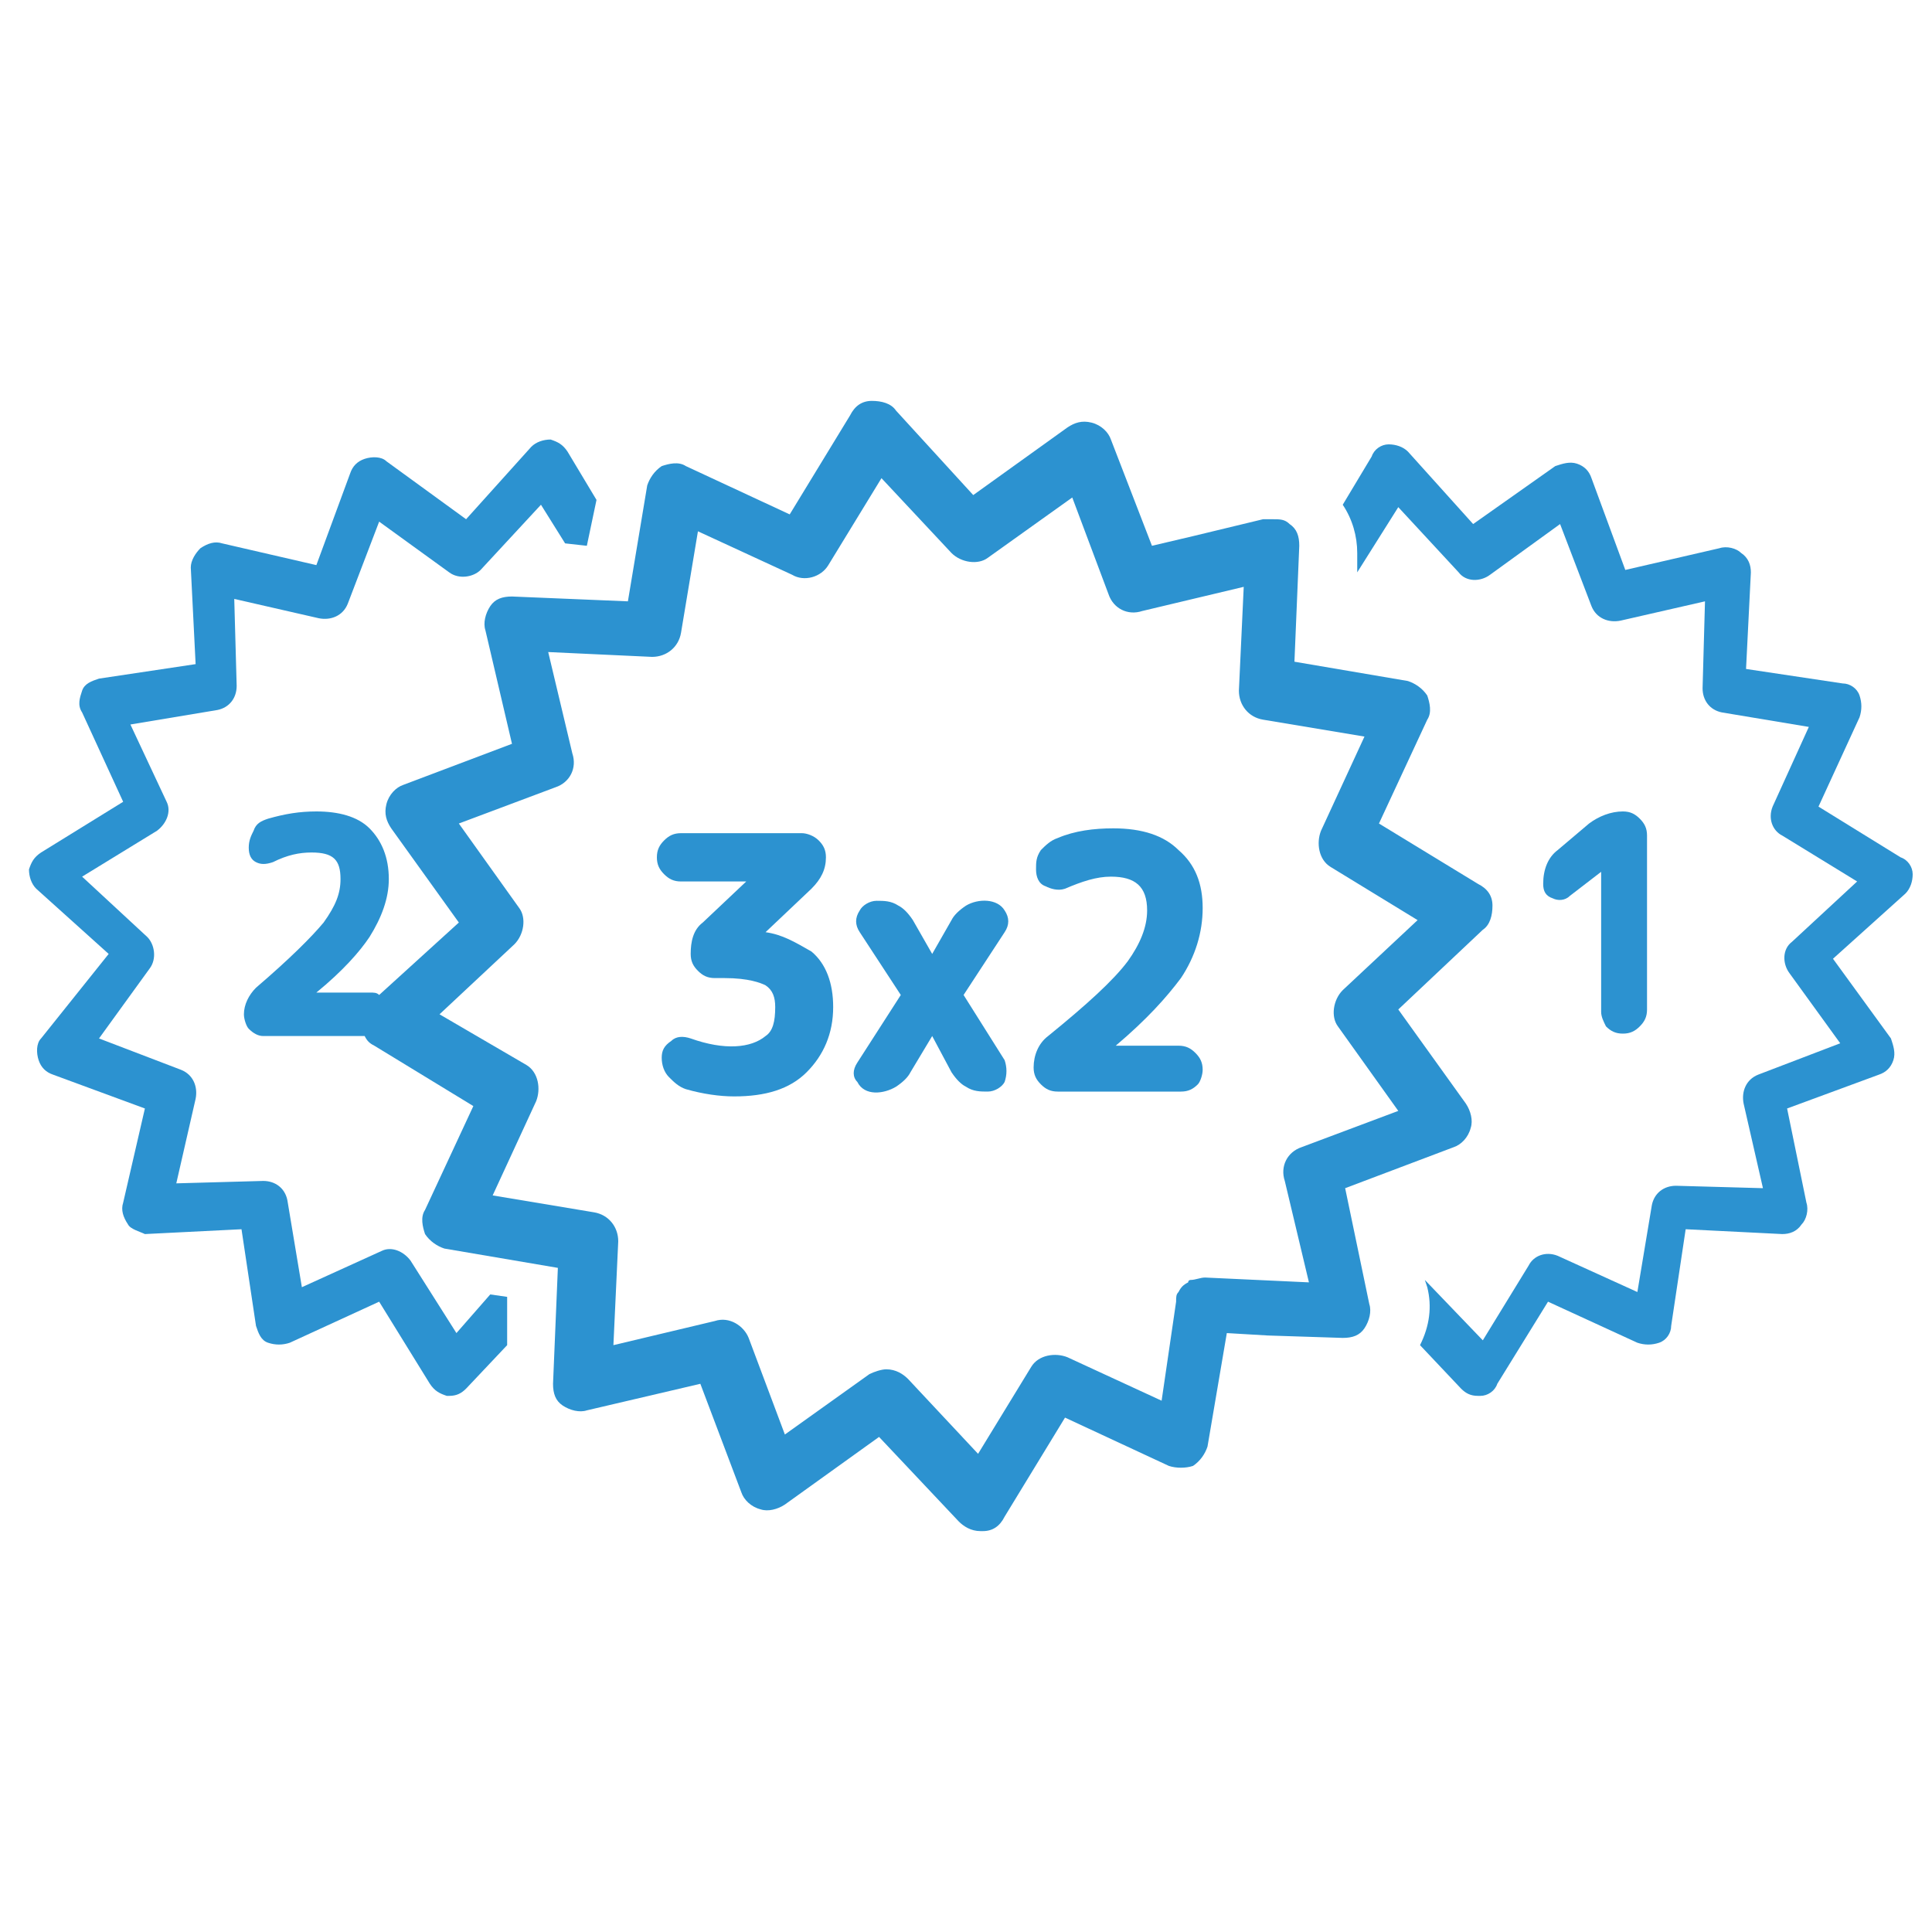 <?xml version="1.0" encoding="utf-8"?>
<!-- Generator: Adobe Illustrator 25.3.1, SVG Export Plug-In . SVG Version: 6.00 Build 0)  -->
<svg version="1.1" id="Capa_1" xmlns="http://www.w3.org/2000/svg" xmlns:xlink="http://www.w3.org/1999/xlink" x="0px" y="0px"
	 viewBox="0 0 80 80" style="enable-background:new 0 0 80 80;" xml:space="preserve">
<style type="text/css">
	.st0{fill:#2C92D0;}
</style>
<g>
	<path d="M47.4-58.3h6.9c0.3,0,0.5-0.2,0.5-0.5s-0.2-0.5-0.5-0.5h-6.9c-0.3,0-0.5,0.2-0.5,0.5S47.2-58.3,47.4-58.3z"/>
	<path d="M47.4-60.3h6.9c0.3,0,0.5-0.2,0.5-0.5s-0.2-0.5-0.5-0.5h-6.9c-0.3,0-0.5,0.2-0.5,0.5S47.2-60.3,47.4-60.3z"/>
	<path d="M60.4-76.3h-3.8c0,0,0,0,0,0L54.5-79c-0.2-0.2-0.4-0.3-0.7-0.3h-7.8c-0.6,0-1,0.5-1,1v2h-3.5c-1.4,0-2.5,1.1-2.5,2.5v6.9
		c0,1.4,1.1,2.5,2.5,2.5h19c1.4,0,2.5-1.1,2.5-2.5v-6.9C62.9-75.2,61.8-76.3,60.4-76.3z M53.7-78.3l2.2,2.7v3.4h-10l0-6L53.7-78.3z
		 M61.9-66.9c0,0.8-0.7,1.5-1.5,1.5h-19c-0.8,0-1.5-0.7-1.5-1.5v-6.9c0-0.8,0.7-1.5,1.5-1.5h3.5v3.5c0,0.3,0.2,0.5,0.5,0.5h11
		c0.3,0,0.5-0.2,0.5-0.5v-3.5h3.5c0.8,0,1.5,0.7,1.5,1.5V-66.9z"/>
	<path d="M56.4-63.3c-0.3,0-0.5,0.2-0.5,0.5l0,6.4l-10,0v-6.4c0-0.3-0.2-0.5-0.5-0.5s-0.5,0.2-0.5,0.5v6.4c0,0.6,0.4,1,1,1h10
		c0.5,0,1-0.5,1-1v-6.4C56.9-63,56.7-63.3,56.4-63.3z"/>
	<path d="M59.7-68.2c-0.1-0.1-0.4-0.2-0.5-0.1c-0.1,0-0.1,0.1-0.2,0.1c0,0-0.1,0.1-0.1,0.2c0,0.1,0,0.1,0,0.2c0,0.1,0,0.1,0,0.2
		c0,0.1,0.1,0.1,0.1,0.2c0,0.1,0.1,0.1,0.2,0.1c0.1,0,0.1,0,0.2,0c0.1,0,0.1,0,0.2,0c0.1,0,0.1-0.1,0.2-0.1c0,0,0.1-0.1,0.1-0.2
		c0-0.1,0-0.1,0-0.2c0-0.1,0-0.1,0-0.2C59.8-68.1,59.8-68.2,59.7-68.2z"/>
</g>
<g>
	<path class="st0" d="M55.7,49.2l4.5-1.7c0.3-0.1,0.6-0.4,0.7-0.8c0.1-0.3,0-0.7-0.2-1l-2.8-3.9l3.5-3.3c0.3-0.2,0.4-0.6,0.4-1
		c0-0.4-0.2-0.7-0.6-0.9l-4.1-2.5l2-4.3c0.2-0.3,0.1-0.7,0-1c-0.2-0.3-0.5-0.5-0.8-0.6l-4.7-0.8l0.2-4.8c0-0.4-0.1-0.7-0.4-0.9
		c-0.2-0.2-0.4-0.2-0.7-0.2c0,0-0.1,0-0.1,0c-0.1,0-0.2,0-0.3,0l-2.9,0.7l0,0l-1.7,0.4L46,18.2c-0.1-0.3-0.4-0.6-0.8-0.7
		c-0.4-0.1-0.7,0-1,0.2l-3.9,2.8L37.1,17c-0.2-0.3-0.6-0.4-1-0.4c-0.4,0-0.7,0.2-0.9,0.6l-2.5,4.1l-4.3-2c-0.3-0.2-0.7-0.1-1,0
		c-0.3,0.2-0.5,0.5-0.6,0.8L26,24.9l-4.8-0.2c-0.4,0-0.7,0.1-0.9,0.4c-0.2,0.3-0.3,0.7-0.2,1l1.1,4.7l-4.5,1.7
		c-0.3,0.1-0.6,0.4-0.7,0.8c-0.1,0.4,0,0.7,0.2,1l2.8,3.9l-3.3,3c-0.1-0.1-0.2-0.1-0.4-0.1h-2.2c1.1-0.9,1.8-1.7,2.2-2.3
		c0.5-0.8,0.8-1.6,0.8-2.4c0-0.9-0.3-1.6-0.8-2.1c-0.5-0.5-1.3-0.7-2.2-0.7c-0.7,0-1.3,0.1-2,0.3c-0.3,0.1-0.5,0.2-0.6,0.5
		c-0.1,0.2-0.2,0.4-0.2,0.7c0,0.3,0.1,0.5,0.3,0.6c0.2,0.1,0.4,0.1,0.7,0c0.6-0.3,1.1-0.4,1.6-0.4c0.9,0,1.2,0.3,1.2,1.1
		c0,0.6-0.2,1.1-0.7,1.8c-0.5,0.6-1.4,1.5-2.8,2.7c-0.3,0.3-0.5,0.7-0.5,1.1c0,0.2,0.1,0.5,0.2,0.6c0.2,0.2,0.4,0.3,0.6,0.3h4.2
		c0.1,0.2,0.2,0.3,0.4,0.4l4.1,2.5l-2,4.3c-0.2,0.3-0.1,0.7,0,1c0.2,0.3,0.5,0.5,0.8,0.6l4.7,0.8l-0.2,4.8c0,0.4,0.1,0.7,0.4,0.9
		c0.3,0.2,0.7,0.3,1,0.2l4.7-1.1l1.7,4.5c0.1,0.3,0.4,0.6,0.8,0.7c0.3,0.1,0.7,0,1-0.2l3.9-2.8l3.3,3.5c0.2,0.2,0.5,0.4,0.9,0.4
		c0,0,0.1,0,0.1,0c0.4,0,0.7-0.2,0.9-0.6l2.5-4.1l4.3,2c0.3,0.1,0.7,0.1,1,0c0.3-0.2,0.5-0.5,0.6-0.8l0.8-4.7l1.7,0.1l0,0l3.1,0.1h0
		h0c0.4,0,0.7-0.1,0.9-0.4c0.2-0.3,0.3-0.7,0.2-1L55.7,49.2z M48.1,58l-3.9-1.8c-0.5-0.2-1.2-0.1-1.5,0.4l-2.2,3.6l-2.9-3.1
		c-0.2-0.2-0.5-0.4-0.9-0.4c-0.2,0-0.5,0.1-0.7,0.2l-3.5,2.5l-1.5-4c-0.2-0.5-0.8-0.9-1.4-0.7l-4.2,1l0.2-4.3c0-0.6-0.4-1.1-1-1.2
		l-4.2-0.7l1.8-3.9c0.2-0.5,0.1-1.2-0.4-1.5L18.2,42l3.1-2.9c0.4-0.4,0.5-1.1,0.2-1.5L19,34.1l4-1.5c0.6-0.2,0.9-0.8,0.7-1.4l-1-4.2
		l4.3,0.2c0.6,0,1.1-0.4,1.2-1l0.7-4.2l3.9,1.8c0.5,0.3,1.2,0.1,1.5-0.4l2.2-3.6l2.9,3.1c0.4,0.4,1.1,0.5,1.5,0.2l3.5-2.5l1.5,4
		c0.2,0.6,0.8,0.9,1.4,0.7l4.2-1l-0.2,4.3c0,0.6,0.4,1.1,1,1.2l4.2,0.7l-1.8,3.9c-0.2,0.5-0.1,1.2,0.4,1.5l3.6,2.2l-3.1,2.9
		c-0.4,0.4-0.5,1.1-0.2,1.5l2.5,3.5l-4,1.5c-0.6,0.2-0.9,0.8-0.7,1.4l1,4.2l-4.3-0.2h0h0c0,0,0,0,0,0c-0.2,0-0.4,0.1-0.6,0.1
		c0,0-0.1,0-0.1,0.1c-0.2,0.1-0.3,0.2-0.4,0.4c0,0,0,0,0,0l0,0c-0.1,0.1-0.1,0.2-0.1,0.4L48.1,58z"/>
	<path class="st0" d="M31.7,38.6l1.9-1.8c0.4-0.4,0.6-0.8,0.6-1.3c0-0.3-0.1-0.5-0.3-0.7c-0.2-0.2-0.5-0.3-0.7-0.3h-5
		c-0.3,0-0.5,0.1-0.7,0.3c-0.2,0.2-0.3,0.4-0.3,0.7c0,0.3,0.1,0.5,0.3,0.7c0.2,0.2,0.4,0.3,0.7,0.3h2.7l-1.8,1.7
		c-0.4,0.3-0.5,0.8-0.5,1.3c0,0.3,0.1,0.5,0.3,0.7c0.2,0.2,0.4,0.3,0.7,0.3h0.4c1,0,1.5,0.2,1.7,0.3c0.3,0.2,0.4,0.5,0.4,0.9
		c0,0.6-0.1,1-0.4,1.2c-0.6,0.5-1.7,0.6-3.1,0.1c-0.3-0.1-0.6-0.1-0.8,0.1c-0.3,0.2-0.4,0.4-0.4,0.7s0.1,0.6,0.3,0.8
		c0.2,0.2,0.4,0.4,0.7,0.5c0.7,0.2,1.4,0.3,2,0.3c1.3,0,2.3-0.3,3-1c0.7-0.7,1.1-1.6,1.1-2.7c0-1-0.3-1.8-0.9-2.3
		C32.9,39,32.4,38.7,31.7,38.6z"/>
	<path class="st0" d="M39.9,41.2l1.7-2.6c0.2-0.3,0.2-0.6,0-0.9c-0.3-0.5-1.1-0.5-1.6-0.2c-0.3,0.2-0.5,0.4-0.6,0.6l-0.8,1.4
		l-0.8-1.4c-0.2-0.3-0.4-0.5-0.6-0.6c-0.3-0.2-0.6-0.2-0.9-0.2c-0.3,0-0.6,0.2-0.7,0.4c-0.2,0.3-0.2,0.6,0,0.9l1.7,2.6L35.5,44
		c-0.2,0.3-0.2,0.6,0,0.8c0.3,0.6,1.1,0.5,1.6,0.2c0.3-0.2,0.5-0.4,0.6-0.6l0.9-1.5l0.8,1.5c0.2,0.3,0.4,0.5,0.6,0.6
		c0.3,0.2,0.6,0.2,0.9,0.2c0.3,0,0.6-0.2,0.7-0.4c0.1-0.3,0.1-0.6,0-0.9L39.9,41.2z"/>
	<path class="st0" d="M49.8,44.3c0-0.3-0.1-0.5-0.3-0.7c-0.2-0.2-0.4-0.3-0.7-0.3h-2.6c1.3-1.1,2.1-2,2.7-2.8
		c0.6-0.9,0.9-1.9,0.9-2.9c0-1-0.3-1.8-1-2.4c-0.6-0.6-1.5-0.9-2.7-0.9c-0.8,0-1.6,0.1-2.3,0.4c-0.3,0.1-0.5,0.3-0.7,0.5
		c-0.2,0.3-0.2,0.5-0.2,0.8c0,0.3,0.1,0.6,0.4,0.7c0.2,0.1,0.5,0.2,0.8,0.1c0.7-0.3,1.3-0.5,1.9-0.5c1,0,1.5,0.4,1.5,1.4
		c0,0.7-0.3,1.4-0.8,2.1c-0.6,0.8-1.7,1.8-3.3,3.1c-0.4,0.3-0.6,0.8-0.6,1.3c0,0.3,0.1,0.5,0.3,0.7c0.2,0.2,0.4,0.3,0.7,0.3h5.1
		c0.3,0,0.5-0.1,0.7-0.3C49.7,44.8,49.8,44.5,49.8,44.3z"/>
	<path class="st0" d="M66.5,42.5c0.2,0.2,0.4,0.3,0.7,0.3s0.5-0.1,0.7-0.3c0.2-0.2,0.3-0.4,0.3-0.7v-7.2c0-0.3-0.1-0.5-0.3-0.7
		c-0.2-0.2-0.4-0.3-0.7-0.3c-0.5,0-1,0.2-1.4,0.5l-1.3,1.1c-0.4,0.3-0.6,0.8-0.6,1.4c0,0.3,0.1,0.5,0.4,0.6c0.2,0.1,0.5,0.1,0.7-0.1
		l1.3-1v5.8C66.3,42.1,66.4,42.3,66.5,42.5z"/>
	<path class="st0" d="M79.2,36.2c0-0.3-0.2-0.6-0.5-0.7l-3.4-2.1l1.7-3.7c0.1-0.3,0.1-0.6,0-0.9c-0.1-0.3-0.4-0.5-0.7-0.5l-4-0.6
		l0.2-4c0-0.3-0.1-0.6-0.4-0.8c-0.2-0.2-0.6-0.3-0.9-0.2l-3.9,0.9l-1.4-3.8c-0.1-0.3-0.3-0.5-0.6-0.6c-0.3-0.1-0.6,0-0.9,0.1
		L61,21.7l-2.7-3c-0.2-0.2-0.5-0.3-0.8-0.3c-0.3,0-0.6,0.2-0.7,0.5l-1.2,2c0.4,0.6,0.6,1.3,0.6,2l0,0.8l1.7-2.7l2.5,2.7
		c0.3,0.4,0.9,0.4,1.3,0.1l2.9-2.1l1.3,3.4c0.2,0.5,0.7,0.7,1.2,0.6l3.5-0.8l-0.1,3.6c0,0.5,0.3,0.9,0.8,1l3.6,0.6l-1.5,3.3
		c-0.2,0.5,0,1,0.4,1.2l3.1,1.9l-2.7,2.5c-0.4,0.3-0.4,0.9-0.1,1.3l2.1,2.9l-3.4,1.3c-0.5,0.2-0.7,0.7-0.6,1.2l0.8,3.5l-3.6-0.1
		c-0.5,0-0.9,0.3-1,0.8l-0.6,3.6l-3.3-1.5c-0.5-0.2-1,0-1.2,0.4l-1.9,3.1L59,53l0.1,0.3c0.2,0.8,0.1,1.6-0.3,2.4l1.7,1.8
		c0.2,0.2,0.4,0.3,0.7,0.3c0,0,0.1,0,0.1,0c0.3,0,0.6-0.2,0.7-0.5l2.1-3.4l3.7,1.7c0.3,0.1,0.6,0.1,0.9,0c0.3-0.1,0.5-0.4,0.5-0.7
		l0.6-4l4,0.2c0.3,0,0.6-0.1,0.8-0.4c0.2-0.2,0.3-0.6,0.2-0.9L74,45.9l3.8-1.4c0.3-0.1,0.5-0.3,0.6-0.6c0.1-0.3,0-0.6-0.1-0.9
		l-2.4-3.3l3-2.7C79.1,36.8,79.2,36.5,79.2,36.2z"/>
	<path class="st0" d="M47,25.3l-0.1,0C46.9,25.3,46.9,25.3,47,25.3C47,25.3,47,25.3,47,25.3z"/>
	<path class="st0" d="M20.3,53.6l-1.4,1.6L17,52.2c-0.3-0.4-0.8-0.6-1.2-0.4l-3.3,1.5l-0.6-3.6c-0.1-0.5-0.5-0.8-1-0.8L7.3,49
		l0.8-3.5c0.1-0.5-0.1-1-0.6-1.2l-3.4-1.3l2.1-2.9c0.3-0.4,0.2-1-0.1-1.3l-2.7-2.5l3.1-1.9c0.4-0.3,0.6-0.8,0.4-1.2L5.4,30L9,29.4
		c0.5-0.1,0.8-0.5,0.8-1l-0.1-3.6l3.5,0.8c0.5,0.1,1-0.1,1.2-0.6l1.3-3.4l2.9,2.1c0.4,0.3,1,0.2,1.3-0.1l2.5-2.7l1,1.6l0.9,0.1
		l0.4-1.9l-1.2-2c-0.2-0.3-0.4-0.4-0.7-0.5c-0.3,0-0.6,0.1-0.8,0.3l-2.7,3l-3.3-2.4c-0.2-0.2-0.6-0.2-0.9-0.1
		c-0.3,0.1-0.5,0.3-0.6,0.6l-1.4,3.8l-3.9-0.9c-0.3-0.1-0.6,0-0.9,0.2c-0.2,0.2-0.4,0.5-0.4,0.8l0.2,4l-4,0.6
		c-0.3,0.1-0.6,0.2-0.7,0.5c-0.1,0.3-0.2,0.6,0,0.9l1.7,3.7l-3.4,2.1c-0.3,0.2-0.4,0.4-0.5,0.7c0,0.3,0.1,0.6,0.3,0.8l3,2.7L1.7,43
		c-0.2,0.2-0.2,0.6-0.1,0.9c0.1,0.3,0.3,0.5,0.6,0.6L6,45.9l-0.9,3.9c-0.1,0.3,0,0.6,0.2,0.9C5.4,50.9,5.8,51,6,51.1l4-0.2l0.6,4
		c0.1,0.3,0.2,0.6,0.5,0.7c0.3,0.1,0.6,0.1,0.9,0l3.7-1.7l2.1,3.4c0.2,0.3,0.4,0.4,0.7,0.5c0,0,0.1,0,0.1,0c0.3,0,0.5-0.1,0.7-0.3
		l1.7-1.8L21,53.7L20.3,53.6z"/>
</g>
</svg>
